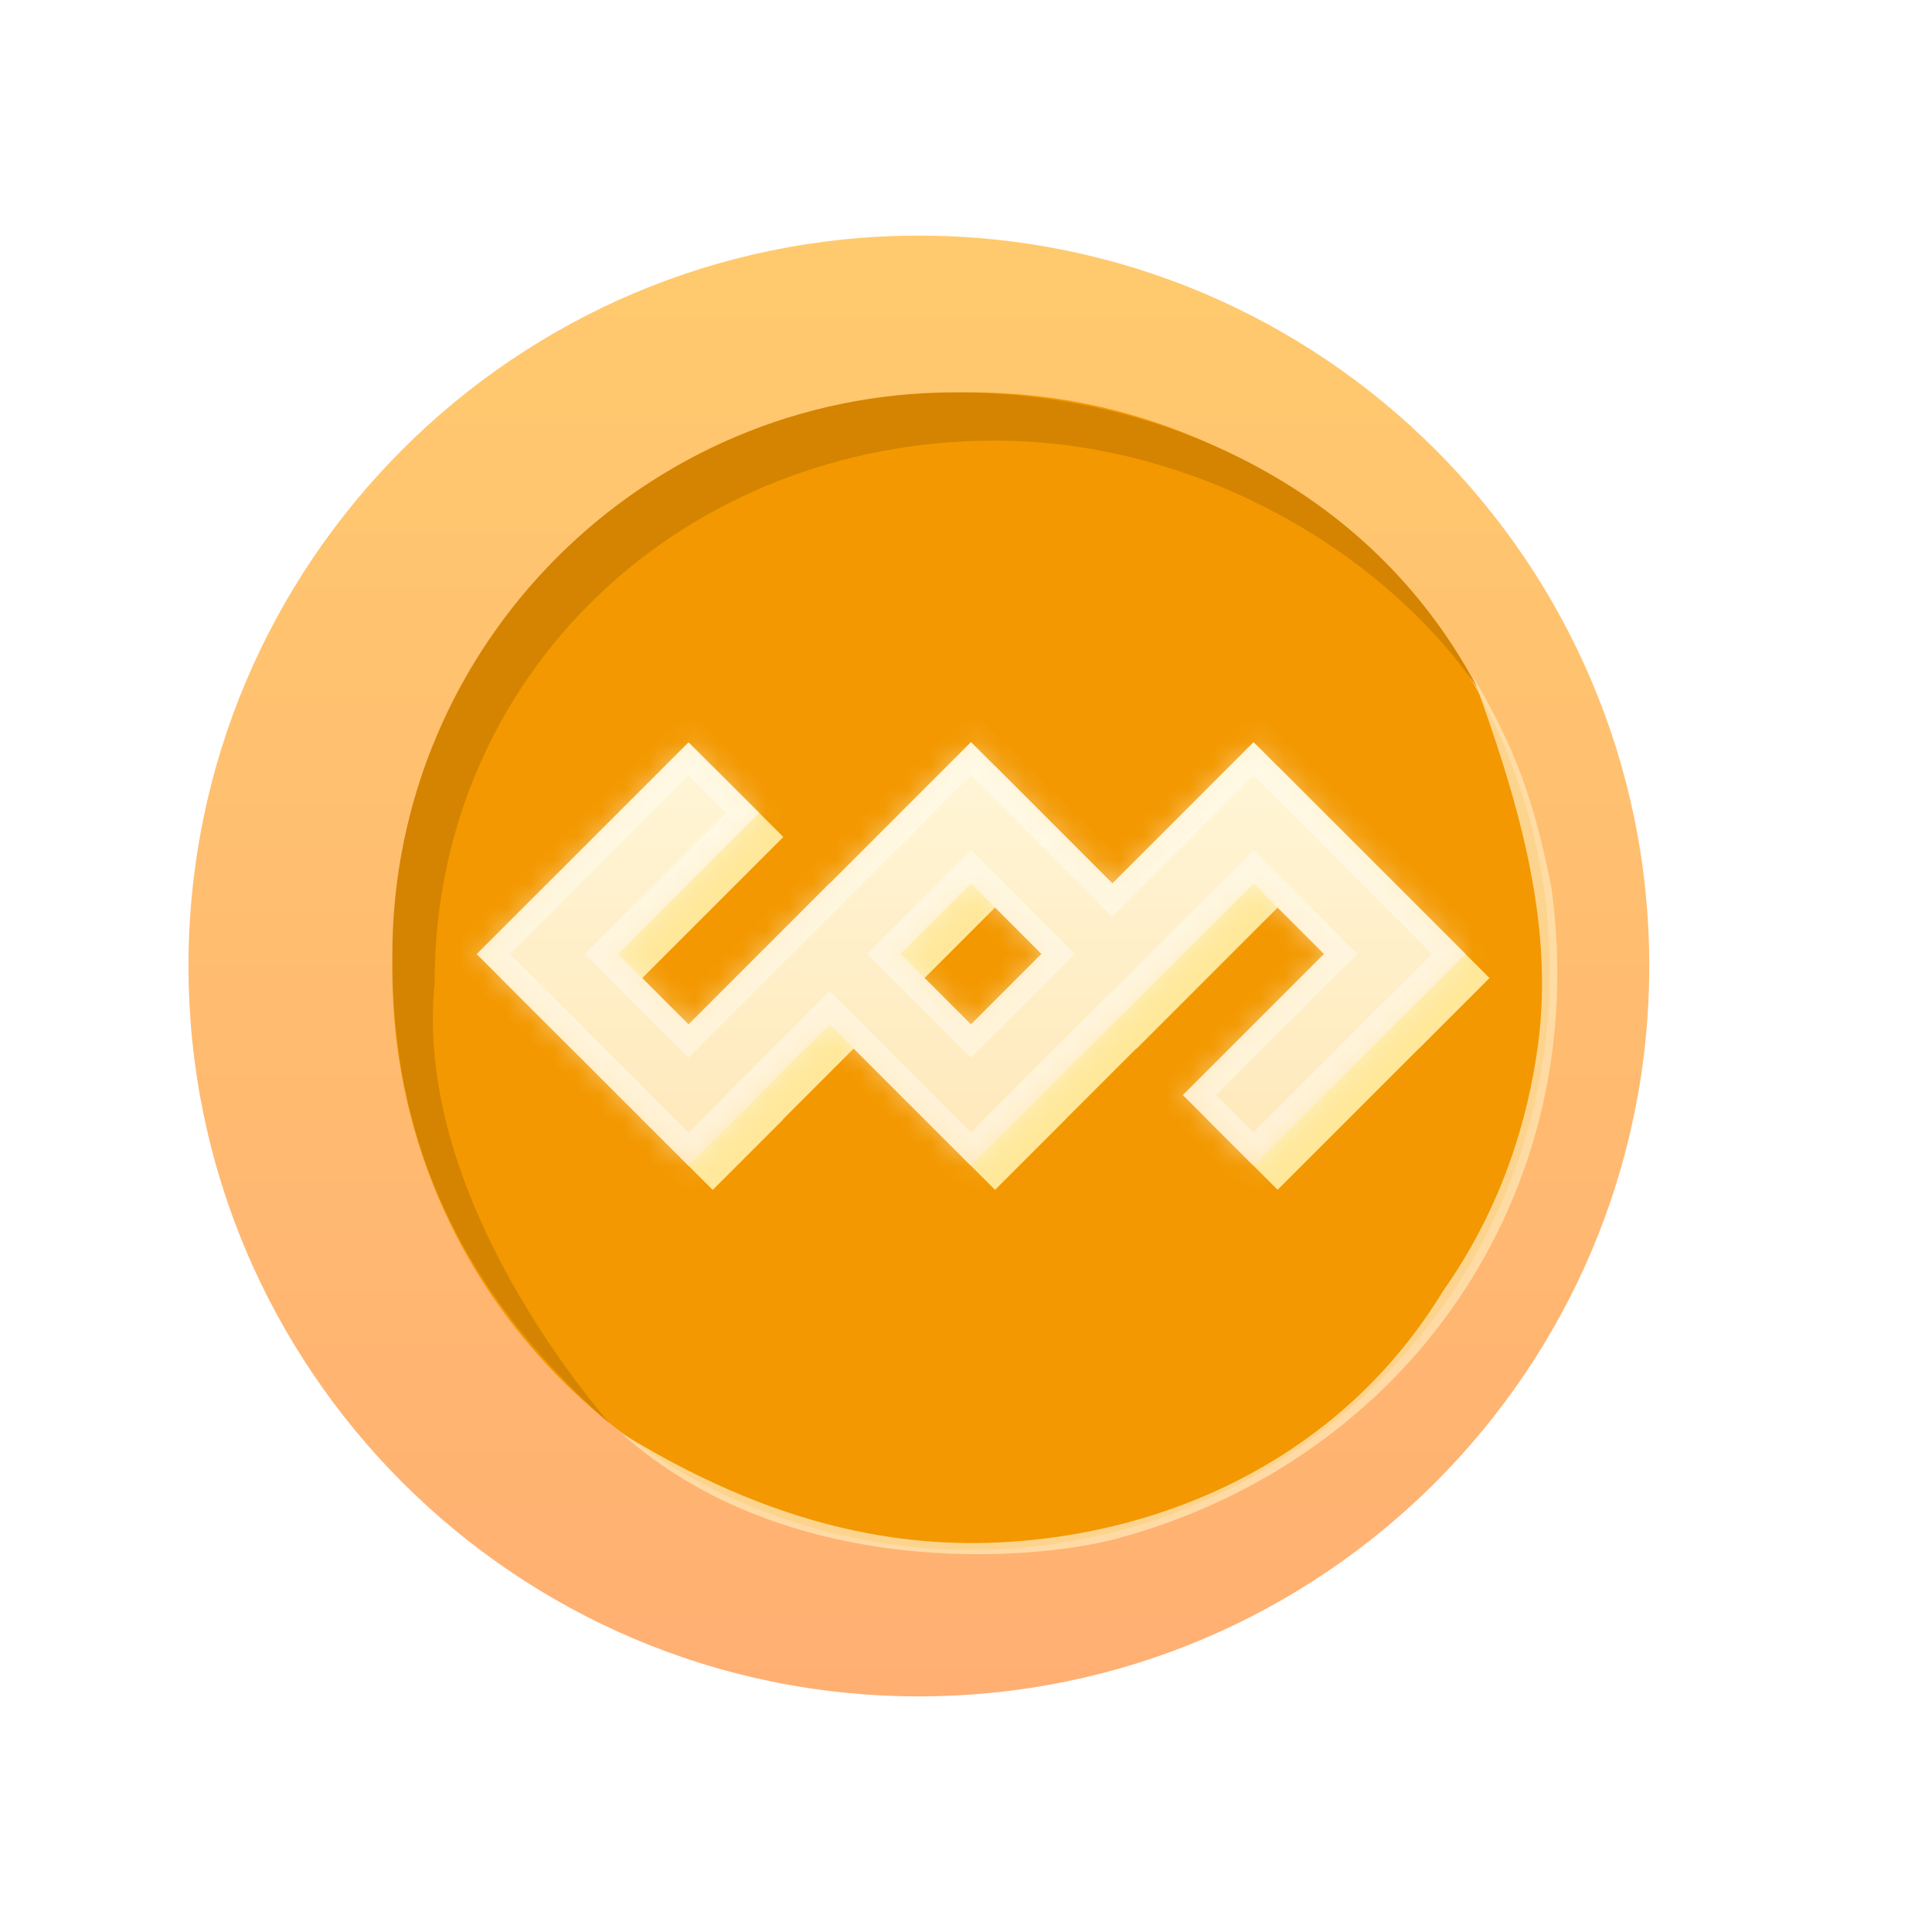 <svg xmlns="http://www.w3.org/2000/svg" width="82" height="82" viewBox="0 0 82 82" fill="none">
    <g filter="url(#filter0_d_155_772)">
        <g filter="url(#filter1_ii_155_772)">
            <path d="M72 39C72 56.122 58.122 70 41 70C23.878 70 10 56.117 10 39C10 21.878 23.878 8 41 8C58.117 8 72 21.878 72 39Z" fill="url(#paint0_linear_155_772)"/>
        </g>
        <path d="M65.778 39.216C65.778 52.783 54.782 63.778 41.215 63.778C27.652 63.778 16.652 52.783 16.652 39.216C16.652 25.648 27.647 14.653 41.215 14.653C54.778 14.653 65.778 25.648 65.778 39.216Z" fill="#F39800"/>
        <path d="M18.444 39.728C18.444 26.535 29.051 16.7 42.239 16.7C50.349 16.7 58.388 21.014 62.707 27.191C58.102 18.491 49.008 14.653 40.54 14.653C27.347 14.653 16.652 25.348 16.652 38.54C16.652 43.622 17.676 51.241 25.863 58.405C23.049 55.079 17.676 47.403 18.444 39.728Z" fill="#D48400"/>
        <path d="M62.519 26.711C64.352 31.753 65.992 37.035 65.277 42.352C64.85 45.524 63.747 49.255 61.239 52.808C57.219 59.401 50.605 62.531 44.353 63.299C39.491 63.895 33.606 63.299 26.32 58.789C33.351 65.09 43.827 64.272 47.423 63.299C59.704 59.972 67.636 48.715 65.845 35.666C65.082 31.851 64.31 29.781 62.519 26.711Z" fill="#FFE3B0" fill-opacity="0.8"/>
        <path fill-rule="evenodd" clip-rule="evenodd" d="M42.235 30.519L42.237 30.517L45.235 33.515L45.233 33.517L48.225 36.508L48.231 36.503L48.24 36.511L51.232 33.519L51.23 33.518L54.228 30.52L60.217 36.508L60.217 36.508L63.215 39.506L63.215 39.507L63.219 39.51L60.221 42.508L60.217 42.505L54.225 48.497L51.227 45.499L57.219 39.507L54.23 36.517L48.234 42.514L48.225 42.505L45.229 45.5L45.231 45.502L42.233 48.501L36.235 42.503L33.24 45.498L33.248 45.506L30.25 48.504L24.258 42.513L24.256 42.516L21.258 39.518L21.26 39.515L21.259 39.514L24.257 36.516L24.258 36.517L30.248 30.527L33.246 33.525L27.256 39.515L30.242 42.5L36.241 36.501L36.247 36.507L39.237 33.517L39.237 33.517L42.235 30.519L42.235 30.519ZM42.231 42.502L45.227 39.507L42.235 36.515L39.239 39.511L42.231 42.502Z" fill="#FFE89A"/>
        <mask id="path-6-inside-1_155_772" fill="white">
            <path fill-rule="evenodd" clip-rule="evenodd" d="M41.212 29.497L41.213 29.496L44.212 32.494L44.21 32.495L47.202 35.486L47.207 35.48L47.216 35.488L50.207 32.497L50.207 32.496L53.205 29.498L59.194 35.487L59.194 35.487L62.192 38.485L62.192 38.485L62.195 38.489L59.197 41.487L59.194 41.483L53.201 47.475L50.203 44.477L56.196 38.485L53.205 35.495L47.211 41.489L47.205 41.484L47.204 41.485L47.202 41.482L44.206 44.477L44.208 44.479L41.21 47.477L35.213 41.48L32.216 44.477L32.224 44.484L29.226 47.482L23.235 41.492L23.232 41.494L20.234 38.496L20.237 38.493L20.235 38.492L23.233 35.494L23.235 35.495L29.224 29.506L32.222 32.504L26.233 38.493L29.218 41.479L35.217 35.479L35.223 35.486L38.214 32.495L38.214 32.494L41.212 29.496L41.212 29.497ZM41.208 41.479L44.203 38.484L41.212 35.493L38.217 38.488L41.208 41.479Z"/>
        </mask>
        <path fill-rule="evenodd" clip-rule="evenodd" d="M41.212 29.497L41.213 29.496L44.212 32.494L44.21 32.495L47.202 35.486L47.207 35.48L47.216 35.488L50.207 32.497L50.207 32.496L53.205 29.498L59.194 35.487L59.194 35.487L62.192 38.485L62.192 38.485L62.195 38.489L59.197 41.487L59.194 41.483L53.201 47.475L50.203 44.477L56.196 38.485L53.205 35.495L47.211 41.489L47.205 41.484L47.204 41.485L47.202 41.482L44.206 44.477L44.208 44.479L41.21 47.477L35.213 41.48L32.216 44.477L32.224 44.484L29.226 47.482L23.235 41.492L23.232 41.494L20.234 38.496L20.237 38.493L20.235 38.492L23.233 35.494L23.235 35.495L29.224 29.506L32.222 32.504L26.233 38.493L29.218 41.479L35.217 35.479L35.223 35.486L38.214 32.495L38.214 32.494L41.212 29.496L41.212 29.497ZM41.208 41.479L44.203 38.484L41.212 35.493L38.217 38.488L41.208 41.479Z" fill="url(#paint1_linear_155_772)"/>
        <path d="M41.213 29.496L41.92 28.788L41.213 28.081L40.506 28.788L41.213 29.496ZM41.212 29.497L40.505 30.204L41.212 30.911L41.919 30.204L41.212 29.497ZM44.212 32.494L44.919 33.201L45.626 32.494L44.919 31.787L44.212 32.494ZM44.21 32.495L43.503 31.788L42.796 32.495L43.503 33.202L44.21 32.495ZM47.202 35.486L46.494 36.193L47.202 36.9L47.909 36.193L47.202 35.486ZM47.207 35.48L47.914 34.773L47.207 34.066L46.5 34.773L47.207 35.48ZM47.216 35.488L46.508 36.195L47.216 36.903L47.923 36.195L47.216 35.488ZM50.207 32.497L50.914 33.204L51.621 32.497L50.915 31.79L50.207 32.497ZM50.207 32.496L49.5 31.789L48.793 32.496L49.499 33.203L50.207 32.496ZM53.205 29.498L53.912 28.791L53.205 28.084L52.498 28.791L53.205 29.498ZM59.194 35.487L58.487 36.194L59.194 36.901L59.901 36.194L59.194 35.487ZM59.194 35.487L59.901 34.78L59.194 34.073L58.487 34.78L59.194 35.487ZM62.192 38.485L62.899 39.192L63.606 38.485L62.899 37.778L62.192 38.485ZM62.192 38.485L61.485 37.778L60.778 38.485L61.485 39.192L62.192 38.485ZM62.195 38.489L62.902 39.196L63.609 38.489L62.902 37.782L62.195 38.489ZM59.197 41.487L58.49 42.194L59.197 42.901L59.904 42.194L59.197 41.487ZM59.194 41.483L59.901 40.776L59.194 40.069L58.487 40.776L59.194 41.483ZM53.201 47.475L52.494 48.182L53.201 48.89L53.908 48.182L53.201 47.475ZM50.203 44.477L49.496 43.77L48.789 44.477L49.496 45.184L50.203 44.477ZM56.196 38.485L56.903 39.192L57.61 38.485L56.903 37.778L56.196 38.485ZM53.205 35.495L53.912 34.788L53.205 34.08L52.498 34.788L53.205 35.495ZM47.211 41.489L46.504 42.196L47.211 42.903L47.918 42.196L47.211 41.489ZM47.205 41.484L47.912 40.776L47.205 40.069L46.498 40.777L47.205 41.484ZM47.204 41.485L46.497 42.192L47.205 42.899L47.912 42.191L47.204 41.485ZM47.202 41.482L47.909 40.775L47.202 40.068L46.494 40.775L47.202 41.482ZM44.206 44.477L43.499 43.77L42.792 44.477L43.499 45.184L44.206 44.477ZM44.208 44.479L44.915 45.186L45.622 44.479L44.915 43.772L44.208 44.479ZM41.21 47.477L40.503 48.184L41.21 48.891L41.917 48.184L41.21 47.477ZM35.213 41.48L35.92 40.773L35.213 40.066L34.506 40.773L35.213 41.48ZM32.216 44.477L31.509 43.77L30.802 44.477L31.509 45.184L32.216 44.477ZM32.224 44.484L32.931 45.191L33.638 44.484L32.931 43.777L32.224 44.484ZM29.226 47.482L28.519 48.189L29.226 48.897L29.933 48.189L29.226 47.482ZM23.235 41.492L23.942 40.784L23.235 40.077L22.528 40.784L23.235 41.492ZM23.232 41.494L22.525 42.202L23.232 42.909L23.939 42.202L23.232 41.494ZM20.234 38.496L19.527 37.789L18.82 38.496L19.527 39.203L20.234 38.496ZM20.237 38.493L20.944 39.2L21.651 38.493L20.944 37.786L20.237 38.493ZM20.235 38.492L19.528 37.785L18.821 38.492L19.528 39.199L20.235 38.492ZM23.233 35.494L23.94 34.787L23.233 34.08L22.526 34.787L23.233 35.494ZM23.235 35.495L22.528 36.202L23.235 36.91L23.942 36.202L23.235 35.495ZM29.224 29.506L29.931 28.799L29.224 28.092L28.517 28.799L29.224 29.506ZM32.222 32.504L32.929 33.211L33.637 32.504L32.929 31.797L32.222 32.504ZM26.233 38.493L25.526 37.786L24.819 38.493L25.526 39.2L26.233 38.493ZM29.218 41.479L28.511 42.186L29.218 42.893L29.925 42.186L29.218 41.479ZM35.217 35.479L35.924 34.772L35.217 34.065L34.51 34.772L35.217 35.479ZM35.223 35.486L34.516 36.193L35.223 36.9L35.931 36.193L35.223 35.486ZM38.214 32.495L38.921 33.202L39.629 32.495L38.921 31.787L38.214 32.495ZM38.214 32.494L37.507 31.787L36.799 32.494L37.507 33.202L38.214 32.494ZM41.212 29.496L41.919 28.789L41.212 28.082L40.505 28.789L41.212 29.496ZM44.203 38.484L44.91 39.191L45.618 38.484L44.91 37.777L44.203 38.484ZM41.208 41.479L40.501 42.186L41.208 42.893L41.915 42.186L41.208 41.479ZM41.212 35.493L41.919 34.786L41.212 34.078L40.505 34.786L41.212 35.493ZM38.217 38.488L37.51 37.781L36.803 38.488L37.51 39.195L38.217 38.488ZM40.506 28.788L40.505 28.79L41.919 30.204L41.92 30.203L40.506 28.788ZM44.919 31.787L41.92 28.788L40.506 30.203L43.504 33.201L44.919 31.787ZM44.918 33.202L44.919 33.201L43.504 31.787L43.503 31.788L44.918 33.202ZM47.909 34.779L44.918 31.788L43.503 33.202L46.494 36.193L47.909 34.779ZM46.5 34.773L46.494 34.779L47.909 36.193L47.914 36.187L46.5 34.773ZM47.923 34.781L47.914 34.773L46.5 36.187L46.508 36.195L47.923 34.781ZM49.5 31.79L46.508 34.781L47.923 36.195L50.914 33.204L49.5 31.79ZM49.499 33.203L49.499 33.203L50.915 31.79L50.914 31.79L49.499 33.203ZM52.498 28.791L49.5 31.789L50.914 33.203L53.912 30.205L52.498 28.791ZM59.901 34.78L53.912 28.791L52.498 30.205L58.487 36.194L59.901 34.78ZM58.487 34.78L58.487 34.78L59.901 36.194L59.901 36.194L58.487 34.78ZM62.899 37.778L59.901 34.78L58.487 36.194L61.485 39.192L62.899 37.778ZM62.899 39.192L62.899 39.192L61.485 37.778L61.485 37.778L62.899 39.192ZM62.902 37.782L62.899 37.778L61.485 39.192L61.488 39.196L62.902 37.782ZM59.904 42.194L62.902 39.196L61.488 37.782L58.49 40.779L59.904 42.194ZM58.487 42.19L58.49 42.194L59.904 40.779L59.901 40.776L58.487 42.19ZM53.908 48.182L59.901 42.19L58.487 40.776L52.494 46.768L53.908 48.182ZM49.496 45.184L52.494 48.182L53.908 46.768L50.91 43.77L49.496 45.184ZM55.489 37.778L49.496 43.77L50.91 45.184L56.903 39.192L55.489 37.778ZM52.498 36.202L55.489 39.192L56.903 37.778L53.912 34.788L52.498 36.202ZM47.918 42.196L53.912 36.202L52.498 34.788L46.504 40.782L47.918 42.196ZM46.498 42.191L46.504 42.196L47.918 40.782L47.912 40.776L46.498 42.191ZM47.912 42.191L47.913 42.19L46.498 40.777L46.497 40.778L47.912 42.191ZM46.494 42.189L46.497 42.192L47.911 40.778L47.909 40.775L46.494 42.189ZM44.913 45.184L47.909 42.189L46.494 40.775L43.499 43.77L44.913 45.184ZM44.915 43.772L44.913 43.77L43.499 45.184L43.501 45.186L44.915 43.772ZM41.917 48.184L44.915 45.186L43.501 43.772L40.503 46.77L41.917 48.184ZM34.506 42.187L40.503 48.184L41.917 46.77L35.92 40.773L34.506 42.187ZM32.923 45.184L35.92 42.187L34.506 40.773L31.509 43.77L32.923 45.184ZM32.931 43.777L32.923 43.77L31.509 45.184L31.517 45.191L32.931 43.777ZM29.933 48.189L32.931 45.191L31.517 43.777L28.519 46.775L29.933 48.189ZM22.528 42.199L28.519 48.189L29.933 46.775L23.942 40.784L22.528 42.199ZM23.939 42.202L23.942 42.199L22.528 40.784L22.525 40.787L23.939 42.202ZM19.527 39.203L22.525 42.202L23.939 40.787L20.941 37.789L19.527 39.203ZM19.53 37.786L19.527 37.789L20.941 39.203L20.944 39.2L19.53 37.786ZM19.528 39.199L19.53 39.2L20.944 37.786L20.942 37.785L19.528 39.199ZM22.526 34.787L19.528 37.785L20.942 39.199L23.94 36.201L22.526 34.787ZM23.942 34.788L23.94 34.787L22.526 36.201L22.528 36.202L23.942 34.788ZM28.517 28.799L22.528 34.788L23.942 36.202L29.931 30.213L28.517 28.799ZM32.929 31.797L29.931 28.799L28.517 30.213L31.515 33.211L32.929 31.797ZM26.94 39.2L32.929 33.211L31.515 31.797L25.526 37.786L26.94 39.2ZM29.925 40.772L26.94 37.786L25.526 39.2L28.511 42.186L29.925 40.772ZM34.51 34.772L28.511 40.772L29.925 42.186L35.924 36.187L34.51 34.772ZM35.931 34.779L35.924 34.772L34.51 36.187L34.516 36.193L35.931 34.779ZM37.507 31.788L34.516 34.779L35.931 36.193L38.921 33.202L37.507 31.788ZM37.507 33.202L37.507 33.202L38.921 31.787L38.921 31.787L37.507 33.202ZM40.505 28.789L37.507 31.787L38.921 33.201L41.919 30.203L40.505 28.789ZM41.919 28.79L41.919 28.789L40.505 30.203L40.505 30.204L41.919 28.79ZM43.496 37.777L40.501 40.772L41.915 42.186L44.91 39.191L43.496 37.777ZM40.505 36.2L43.496 39.191L44.91 37.777L41.919 34.786L40.505 36.2ZM38.924 39.195L41.919 36.2L40.505 34.786L37.51 37.781L38.924 39.195ZM41.915 40.772L38.924 37.781L37.51 39.195L40.501 42.186L41.915 40.772Z" fill="white" fill-opacity="0.4" mask="url(#path-6-inside-1_155_772)"/>
    </g>
    <defs>
        <filter id="filter0_d_155_772" x="0" y="0" width="82" height="82" filterUnits="userSpaceOnUse" color-interpolation-filters="sRGB">
            <feFlood flood-opacity="0" result="BackgroundImageFix"/>
            <feColorMatrix in="SourceAlpha" type="matrix" values="0 0 0 0 0 0 0 0 0 0 0 0 0 0 0 0 0 0 127 0" result="hardAlpha"/>
            <feOffset dy="2"/>
            <feGaussianBlur stdDeviation="5"/>
            <feComposite in2="hardAlpha" operator="out"/>
            <feColorMatrix type="matrix" values="0 0 0 0 1 0 0 0 0 1 0 0 0 0 1 0 0 0 0.45 0"/>
            <feBlend mode="normal" in2="BackgroundImageFix" result="effect1_dropShadow_155_772"/>
            <feBlend mode="normal" in="SourceGraphic" in2="effect1_dropShadow_155_772" result="shape"/>
        </filter>
        <filter id="filter1_ii_155_772" x="8" y="6" width="64" height="66" filterUnits="userSpaceOnUse" color-interpolation-filters="sRGB">
            <feFlood flood-opacity="0" result="BackgroundImageFix"/>
            <feBlend mode="normal" in="SourceGraphic" in2="BackgroundImageFix" result="shape"/>
            <feColorMatrix in="SourceAlpha" type="matrix" values="0 0 0 0 0 0 0 0 0 0 0 0 0 0 0 0 0 0 127 0" result="hardAlpha"/>
            <feOffset dy="2"/>
            <feGaussianBlur stdDeviation="2"/>
            <feComposite in2="hardAlpha" operator="arithmetic" k2="-1" k3="1"/>
            <feColorMatrix type="matrix" values="0 0 0 0 1 0 0 0 0 0.968 0 0 0 0 0.893 0 0 0 0.7 0"/>
            <feBlend mode="normal" in2="shape" result="effect1_innerShadow_155_772"/>
            <feColorMatrix in="SourceAlpha" type="matrix" values="0 0 0 0 0 0 0 0 0 0 0 0 0 0 0 0 0 0 127 0" result="hardAlpha"/>
            <feOffset dx="-2" dy="-2"/>
            <feGaussianBlur stdDeviation="2"/>
            <feComposite in2="hardAlpha" operator="arithmetic" k2="-1" k3="1"/>
            <feColorMatrix type="matrix" values="0 0 0 0 1 0 0 0 0 0.989 0 0 0 0 0.945 0 0 0 0.5 0"/>
            <feBlend mode="normal" in2="effect1_innerShadow_155_772" result="effect2_innerShadow_155_772"/>
        </filter>
        <linearGradient id="paint0_linear_155_772" x1="41" y1="8" x2="41" y2="70" gradientUnits="userSpaceOnUse">
            <stop stop-color="#FFCA6E"/>
            <stop offset="1" stop-color="#FFAF72"/>
        </linearGradient>
        <linearGradient id="paint1_linear_155_772" x1="41.215" y1="29.496" x2="41.215" y2="47.482" gradientUnits="userSpaceOnUse">
            <stop stop-color="#FFF6D7"/>
            <stop offset="1" stop-color="#FFE8BA"/>
        </linearGradient>
    </defs>
</svg>